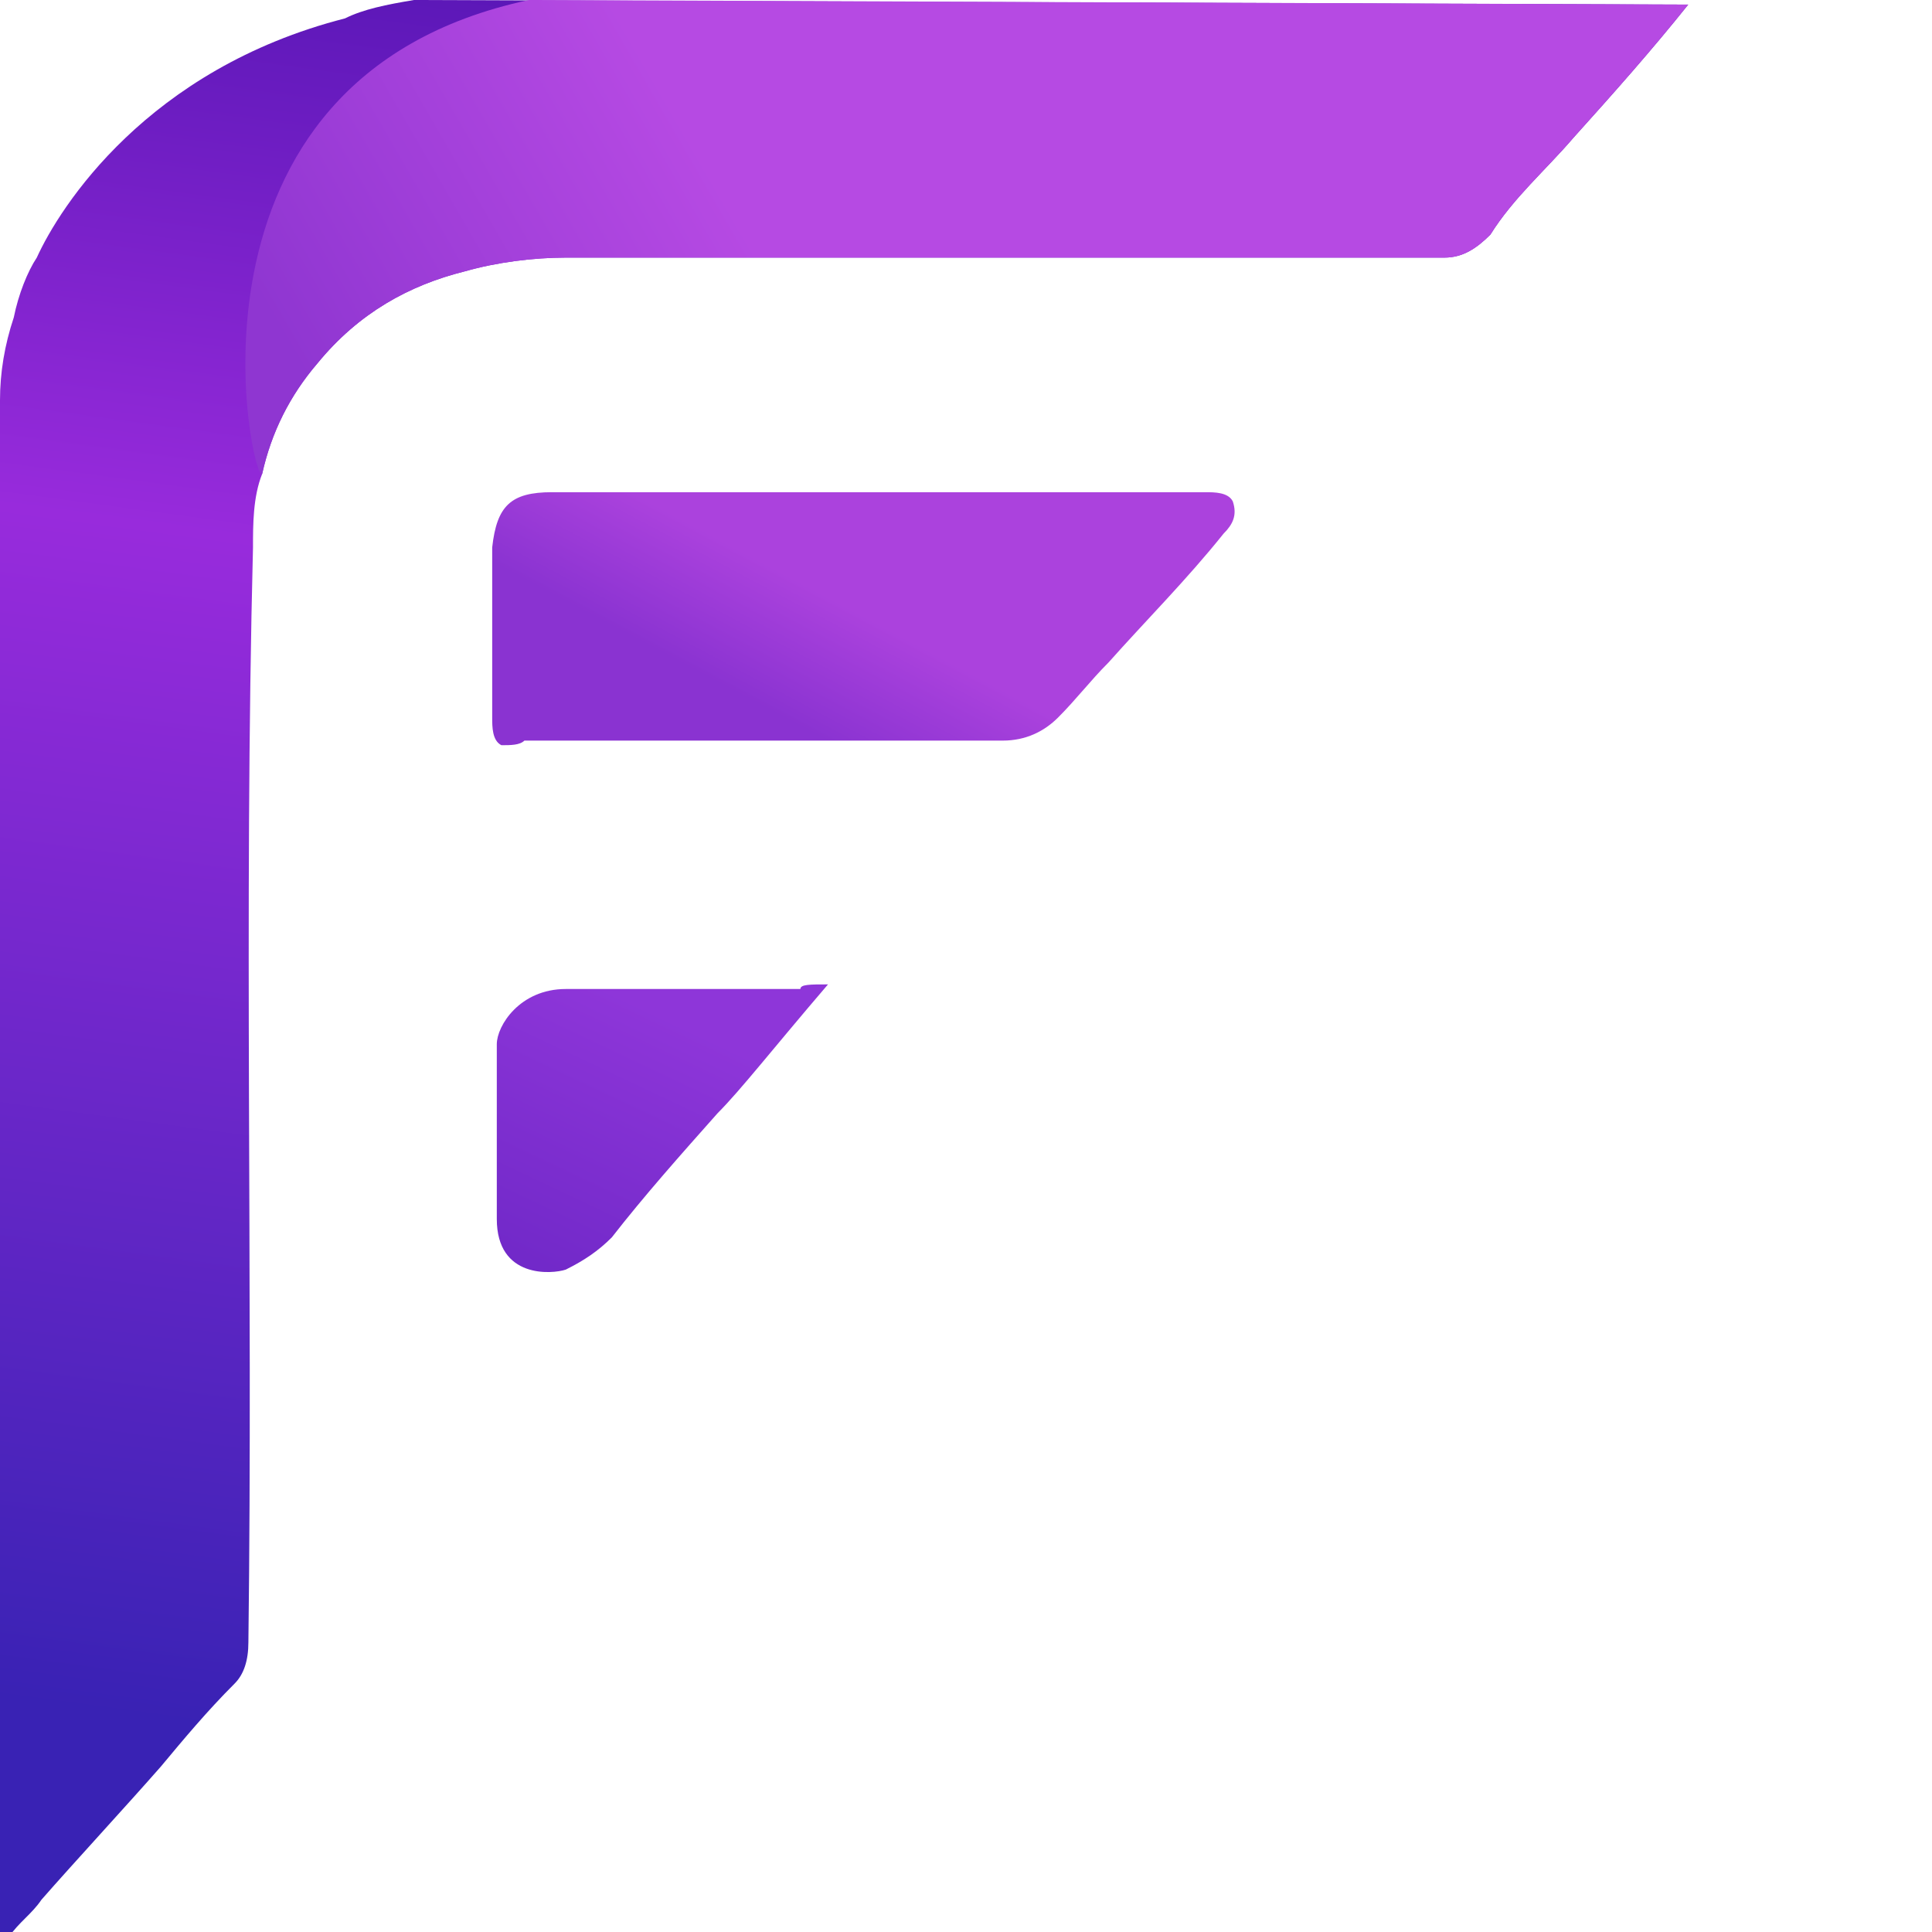 <?xml version="1.0" encoding="utf-8"?>
<!-- Generator: Adobe Illustrator 24.0.0, SVG Export Plug-In . SVG Version: 6.00 Build 0)  -->
<svg version="1.1" id="Layer_1" xmlns="http://www.w3.org/2000/svg" xmlns:xlink="http://www.w3.org/1999/xlink" x="0px" y="0px"
	 viewBox="0 0 42 42" style="enable-background:new 0 0 42 42;" xml:space="preserve">
<style type="text/css">
	.st0{fill:url(#Path_4_);}
	.st1{fill:url(#Path_5_);}
	.st2{fill:url(#Path_6_);}
	.st3{fill:url(#Path_7_);}
</style>
<title>ACE569AC-21EF-4103-80CD-72354FDFF63D</title>
<desc>Created with sketchtool.</desc>
<g id="Page-1">
	<g id="main-1440-final-" transform="translate(-35, -13)">
		<g id="logo-copy" transform="translate(35, 13)">
			<g id="Group-2-Copy-2">
				
					<linearGradient id="Path_4_" gradientUnits="userSpaceOnUse" x1="-267.971" y1="432.322" x2="-268.076" y2="431.424" gradientTransform="matrix(36.724 0 0 -41.925 9859.804 18126.295)">
					<stop  offset="0" style="stop-color:#5B17B7"/>
					<stop  offset="0.327" style="stop-color:#982BDC"/>
					<stop  offset="1" style="stop-color:#3922B4"/>
				</linearGradient>
				<path id="Path" class="st0" d="M36.7,0.1C35.9,1.1,35.1,2,34.2,3c-0.6,0.7-1.3,1.3-1.8,2.1c-0.3,0.3-0.6,0.5-1,0.5
					c-6.4,0-12.7,0-19.1,0c-0.7,0-1.5,0.1-2.2,0.3c-1.2,0.3-2.3,0.9-3.2,2c-0.6,0.7-1,1.5-1.2,2.4c-0.2,0.5-0.2,1.1-0.2,1.6
					c-0.2,7.9,0,15.9-0.1,23.8c0,0.4-0.1,0.7-0.3,0.9c-0.6,0.6-1.1,1.2-1.6,1.8c-0.7,0.8-1.9,2.1-2.6,2.9c-0.2,0.3-0.5,0.5-0.7,0.8
					H0C0,30.9,0,19.8,0,8.7c0-0.6,0.1-1.2,0.3-1.8c0.1-0.5,0.3-1,0.5-1.3c0.5-1.1,2.4-4.1,6.7-5.2C7.9,0.2,8.4,0.1,9,0L36.7,0.1
					C36.7,0.1,36.7,0.1,36.7,0.1z"/>
				
					<linearGradient id="Path_5_" gradientUnits="userSpaceOnUse" x1="-266.856" y1="401.849" x2="-267.207" y2="401.784" gradientTransform="matrix(31.385 0 0 -10.105 8391.364 4065.504)">
					<stop  offset="0" style="stop-color:#B64AE3"/>
					<stop  offset="1" style="stop-color:#8F36D1"/>
				</linearGradient>
				<path id="Path_1_" class="st1" d="M36.7,0.1C35.9,1.1,35.1,2,34.2,3c-0.6,0.7-1.3,1.3-1.8,2.1c-0.3,0.3-0.6,0.5-1,0.5
					c-6.4,0-12.7,0-19.1,0c-0.7,0-1.5,0.1-2.2,0.3c-1.2,0.3-2.3,0.9-3.2,2c-0.6,0.7-1,1.5-1.2,2.4C5.5,10.6,3.5,1.7,11.5,0L36.7,0.1
					C36.7,0.1,36.7,0.1,36.7,0.1z"/>
				
					<linearGradient id="Path_6_" gradientUnits="userSpaceOnUse" x1="-258.392" y1="368.679" x2="-258.652" y2="368.513" gradientTransform="matrix(16.131 0 0 -5.496 4186.674 2039.521)">
					<stop  offset="0" style="stop-color:#AB42DD"/>
					<stop  offset="1" style="stop-color:#8A33D1"/>
				</linearGradient>
				<path id="Path_2_" class="st2" d="M10.9,16.2c-0.2-0.1-0.2-0.4-0.2-0.6c0-1.2,0-2.4,0-3.6c0,0,0-0.1,0-0.1
					c0.1-0.9,0.4-1.2,1.3-1.2c4.7,0,9.5,0,14.2,0c0.2,0,0.5,0,0.6,0.2c0.1,0.3,0,0.5-0.2,0.7c-0.8,1-1.7,1.9-2.5,2.8
					c-0.4,0.4-0.7,0.8-1.1,1.2c-0.3,0.3-0.7,0.5-1.2,0.5c-3.5,0-7,0-10.4,0C11.3,16.2,11.1,16.2,10.9,16.2z"/>
				
					<linearGradient id="Path_7_" gradientUnits="userSpaceOnUse" x1="-237.12" y1="376.806" x2="-237.58" y2="375.974" gradientTransform="matrix(7.191 0 0 -6.154 1719.576 2340.937)">
					<stop  offset="0" style="stop-color:#8E36D9"/>
					<stop  offset="1" style="stop-color:#7229C9"/>
				</linearGradient>
				<path id="Path_3_" class="st3" d="M18,21.4c-1.2,1.4-1.9,2.3-2.4,2.8c-0.8,0.9-1.6,1.8-2.3,2.7c-0.3,0.3-0.6,0.5-1,0.7
					c-0.3,0.1-1.5,0.2-1.5-1.1c0-1.3,0-2.5,0-3.8c0-0.4,0.5-1.2,1.5-1.2c1.7,0,3.4,0,5.1,0C17.4,21.4,17.6,21.4,18,21.4z"/>
			</g>
		</g>
	</g>
</g>
</svg>
